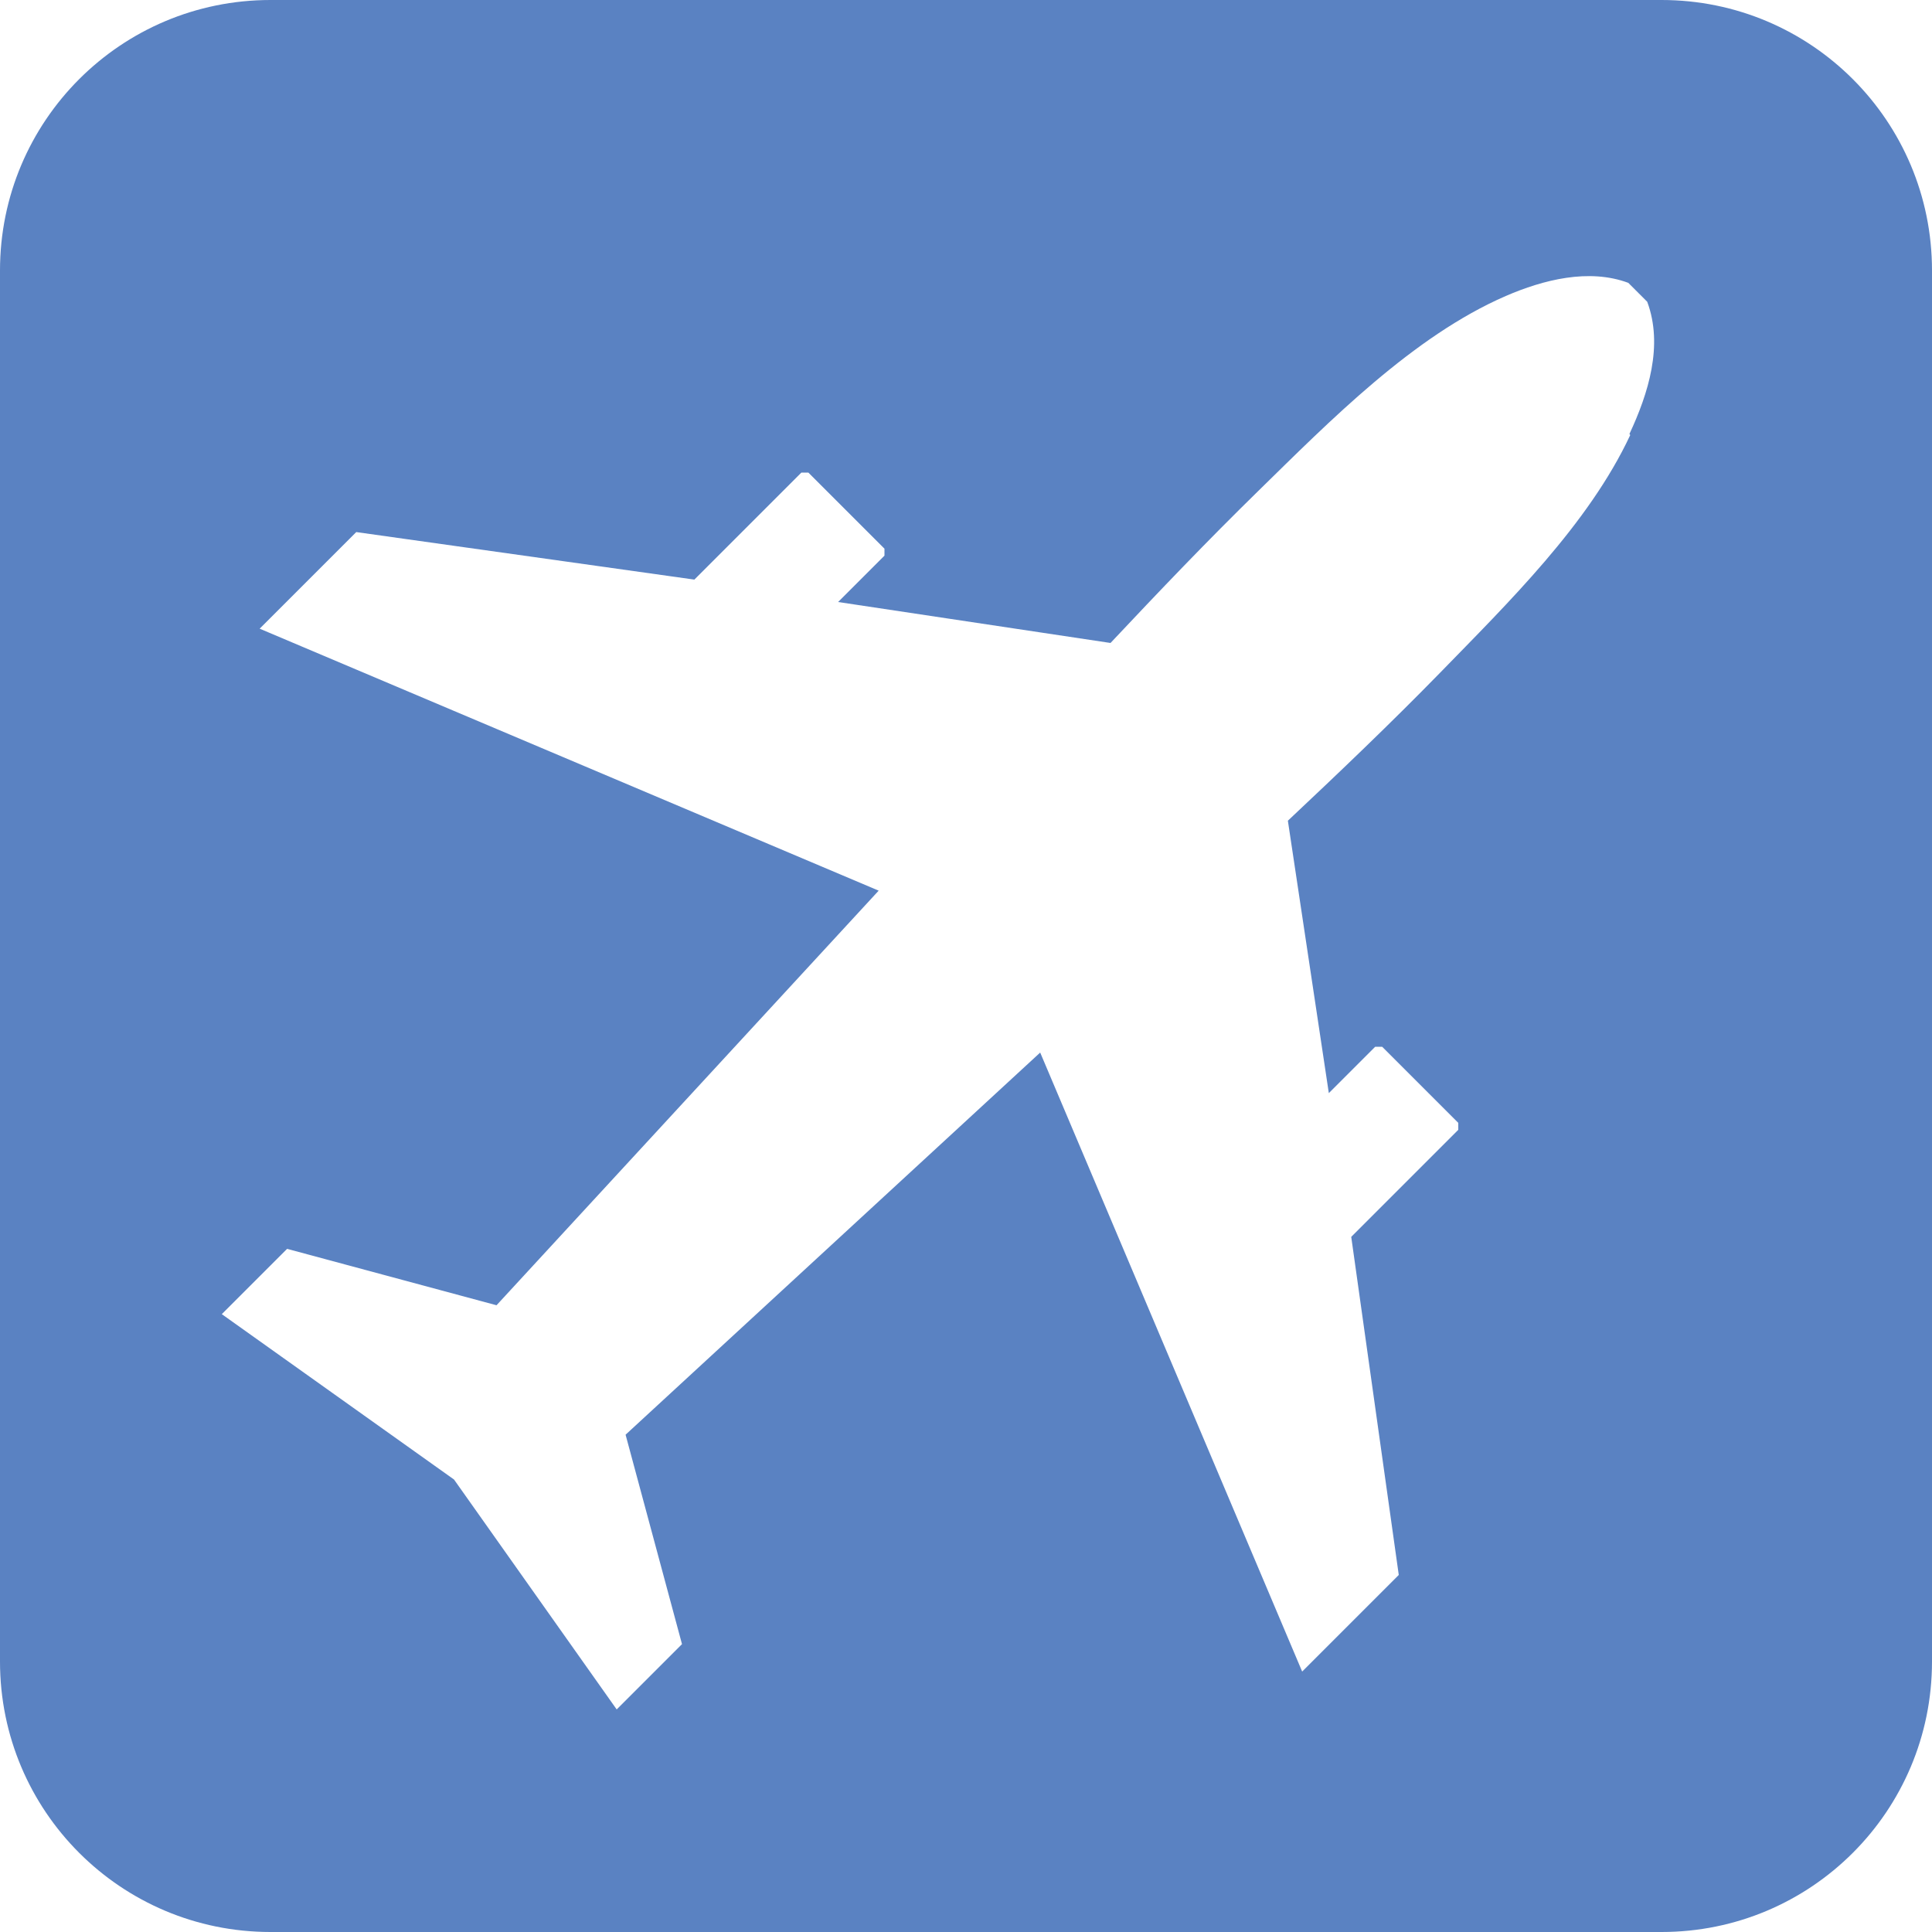 <?xml version="1.0" encoding="UTF-8"?>
<svg id="_圖層_1" data-name="圖層 1" xmlns="http://www.w3.org/2000/svg" viewBox="0 0 50 50">
  <defs>
    <style>
      .cls-1 {
        fill: #5a82c2;
      }
    </style>
  </defs>
  <path class="cls-1" d="M43,0H7C3.13,0,0,3.13,0,7v36c0,3.87,3.13,7,7,7h36c3.87,0,7-3.13,7-7V7c0-3.87-3.13-7-7-7ZM42.19,11.26c-1.08,2.31-3.16,4.34-4.93,6.16-1.28,1.31-2.6,2.57-3.93,3.82l1.06,7.05,1.2-1.2h.18l1.97,1.97v.18l-2.77,2.77,1.23,8.75-2.5,2.5-6.78-16.02-10.73,9.89,1.46,5.42-1.69,1.69-4.21-5.95-6.01-4.28,1.69-1.69,5.42,1.46,9.89-10.73-16.02-6.78,2.5-2.5,8.75,1.23,2.77-2.77h.18l1.97,1.97v.18l-1.2,1.2,7.05,1.06c1.25-1.33,2.51-2.65,3.82-3.93,1.85-1.81,4.01-4.01,6.41-5.05.97-.42,2.15-.72,3.17-.34l.49.49c.42,1.13.03,2.37-.46,3.42Z"/>
</svg>
